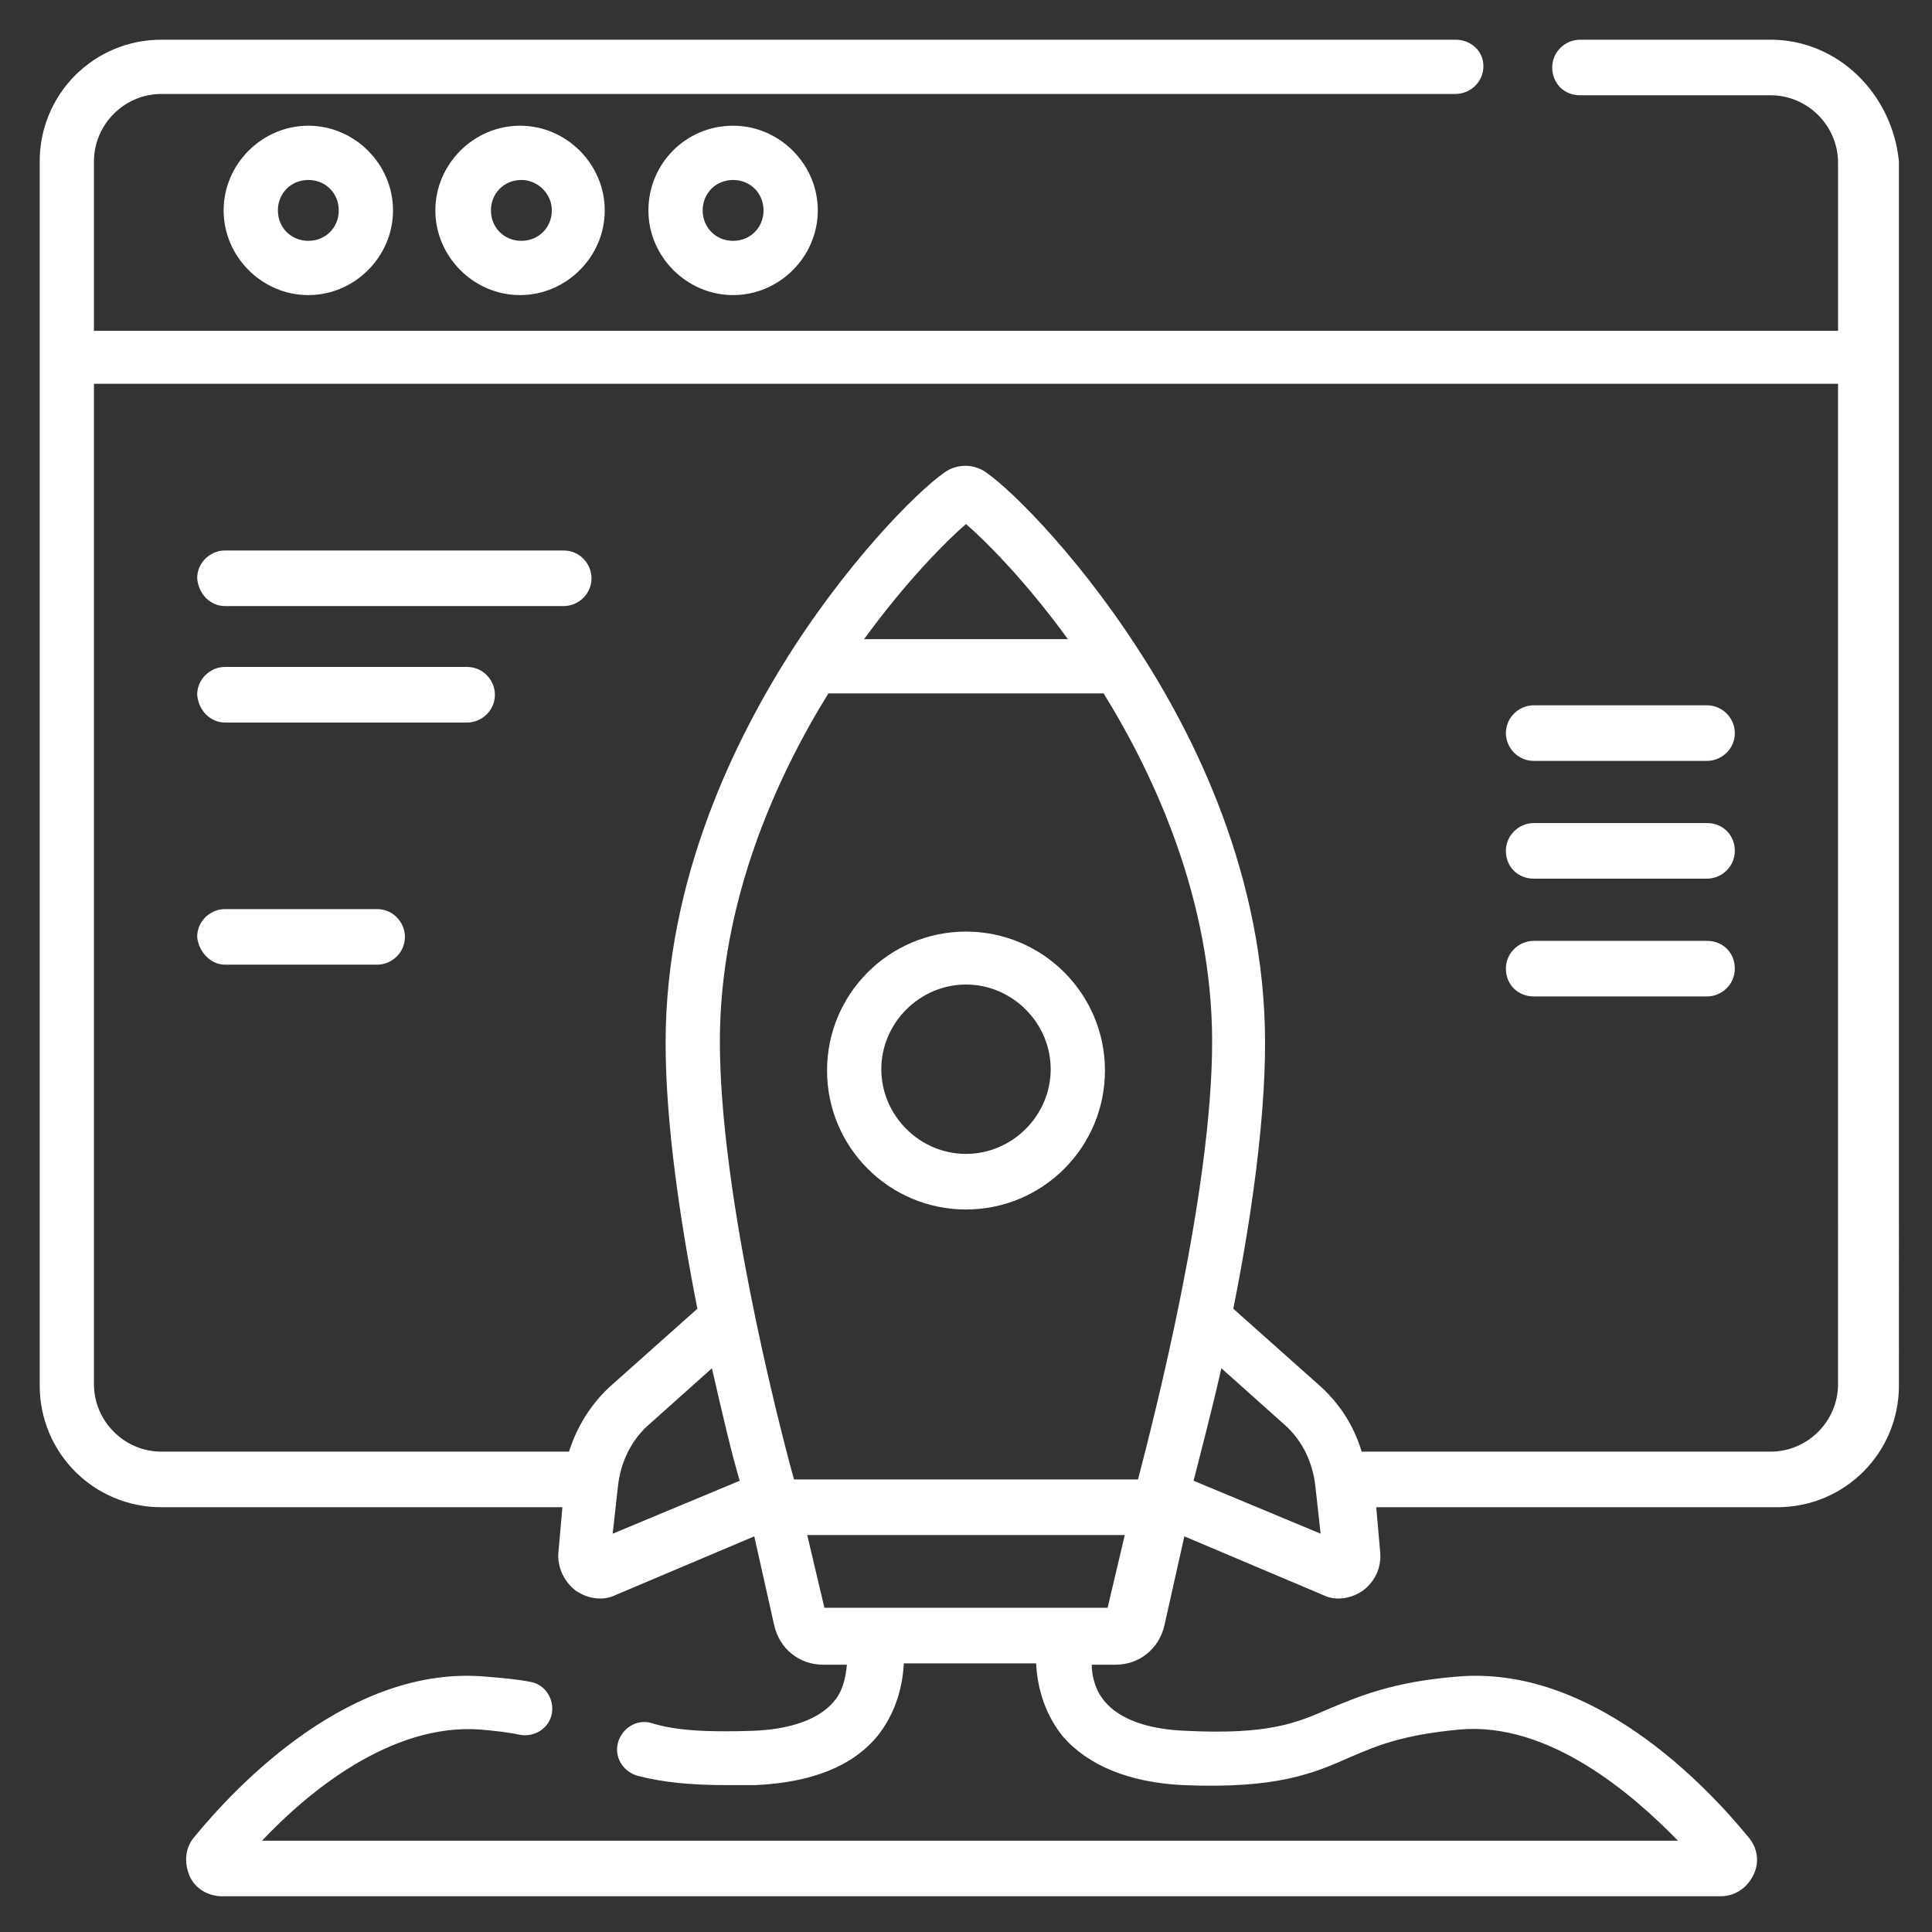 <svg xmlns="http://www.w3.org/2000/svg" xmlns:xlink="http://www.w3.org/1999/xlink" id="&#x421;&#x43B;&#x43E;&#x439;_1" x="0px" y="0px" viewBox="0 0 146 146" style="enable-background:new 0 0 146 146;" xml:space="preserve"><rect x="0" y="0" width="146" height="146" fill="#333333" stroke="none"/><style type="text/css">	.st0{fill:#FFFFFF;}</style><g>	<path class="st0" d="M133.8,3h-14.4c-1.1,0-2.1,0.9-2.1,2.1s0.9,2.1,2.1,2.1h14.4c2.8,0,5.1,2.3,5.1,5.1v12.7H7.1V12.2  c0-2.8,2.3-5.1,5.1-5.1H110c1.1,0,2.1-0.9,2.1-2.1S111.1,3,110,3H12.2C7.1,3,3,7.1,3,12.2v14.8c0,0,0,0,0,0v77.7  c0,5.1,4.1,9.2,9.2,9.2h30.3l-0.3,3.4c-0.1,1.1,0.4,2.2,1.3,2.9c0.6,0.4,1.2,0.6,1.9,0.6c0.4,0,0.8-0.1,1.2-0.3l10.4-4.4l1.5,6.7  c0.4,1.8,1.9,3,3.7,3h1.8c-0.1,1-0.3,2-1,2.8c-1.1,1.3-3.2,2.1-6.2,2.2c-3.3,0.1-5.7,0-7.6-0.6c-1.1-0.3-2.2,0.4-2.5,1.5  c-0.3,1.1,0.4,2.2,1.5,2.5c1.9,0.5,4.1,0.7,6.7,0.7c0.7,0,1.4,0,2.2,0c4.2-0.2,7.3-1.4,9.2-3.7c1.2-1.5,1.9-3.4,2-5.5h10  c0.1,2.1,0.8,4,2,5.5c1.9,2.2,5,3.5,9.1,3.7c7.1,0.3,9.9-0.9,12.6-2.1c2.1-0.9,4-1.7,8.3-2.1c6.7-0.6,13,4.8,16.5,8.4h-107  c3.4-3.6,9.7-8.9,16.5-8.4c1.1,0.1,2.1,0.2,3,0.4c1.1,0.2,2.2-0.5,2.4-1.6c0.2-1.1-0.5-2.2-1.6-2.4c-1-0.2-2.2-0.3-3.4-0.4  c-10.2-0.9-18.8,8.2-22,12.1c-0.7,0.8-0.8,1.9-0.4,2.9s1.4,1.6,2.5,1.6h113.2c1.1,0,2-0.6,2.5-1.6c0.5-1,0.3-2.1-0.4-2.9  c-3.2-3.9-11.8-13-22-12.1c-4.9,0.4-7.4,1.5-9.6,2.4c-2.5,1.1-4.6,2-10.8,1.7c-3-0.1-5.1-0.9-6.2-2.2c-0.7-0.8-1-1.9-1-2.8h1.8  c1.8,0,3.3-1.2,3.7-3l1.5-6.7l10.4,4.4c0.4,0.2,0.8,0.3,1.2,0.3c0.7,0,1.3-0.2,1.9-0.6c0.9-0.7,1.4-1.7,1.3-2.9l-0.3-3.4h30.3  c5.1,0,9.2-4.1,9.2-9.2V26.9V12.2C143,7.1,138.9,3,133.8,3z M46.3,115.9l0.4-3.6c0.2-1.8,1-3.5,2.4-4.7l4.7-4.2  c0.8,3.5,1.5,6.5,2.1,8.5L46.3,115.9z M62.6,52.4h20.8c3.9,6.3,8.2,15.7,8.2,26.3c0,11.3-4.3,28.1-5.6,33.1H60  c-1.4-5.1-5.6-21.8-5.6-33.1C54.4,68.1,58.7,58.7,62.6,52.4z M65.3,48.3c3.2-4.4,6.2-7.4,7.7-8.7c1.5,1.3,4.5,4.3,7.7,8.7H65.3z   M83.7,121.5H62.3L61,116H85L83.7,121.5z M90.2,111.9c0.5-2,1.3-5,2.1-8.5l4.7,4.2c1.4,1.2,2.2,2.9,2.4,4.7l0.4,3.6L90.2,111.9z   M138.9,104.6c0,2.8-2.3,5.1-5.1,5.1h-30.9c-0.6-2-1.7-3.7-3.3-5.1l-6.4-5.7c1.3-6.5,2.4-14,2.4-20.1c0-12.5-5.3-23.2-9.7-29.9  c-4.8-7.4-10.1-12.5-11.7-13.4c-0.8-0.4-1.7-0.4-2.5,0c-1.6,0.9-6.9,6-11.7,13.4c-4.4,6.8-9.7,17.5-9.7,29.9  c0,6.1,1.1,13.5,2.4,20.1l-6.4,5.7c-1.6,1.4-2.7,3.2-3.3,5.1H12.2c-2.8,0-5.1-2.3-5.1-5.1V29h131.8V104.6z"></path>	<path class="st0" d="M16.9,15.9c0,3.5,2.9,6.4,6.4,6.4c3.5,0,6.4-2.9,6.4-6.4s-2.9-6.4-6.4-6.4C19.8,9.5,16.9,12.4,16.9,15.9z   M25.6,15.9c0,1.3-1,2.3-2.3,2.3c-1.3,0-2.3-1-2.3-2.3s1-2.3,2.3-2.3C24.6,13.6,25.6,14.6,25.6,15.9z"></path>	<path class="st0" d="M32.9,15.9c0,3.5,2.9,6.4,6.4,6.4c3.5,0,6.4-2.9,6.4-6.4s-2.9-6.4-6.4-6.4C35.8,9.5,32.9,12.4,32.9,15.9z   M41.7,15.9c0,1.3-1,2.3-2.3,2.3c-1.3,0-2.3-1-2.3-2.3s1-2.3,2.3-2.3C40.6,13.6,41.7,14.6,41.7,15.9z"></path>	<path class="st0" d="M49,15.9c0,3.5,2.9,6.4,6.4,6.4c3.5,0,6.4-2.9,6.4-6.4s-2.9-6.4-6.4-6.4C51.8,9.5,49,12.4,49,15.9z M57.7,15.9  c0,1.3-1,2.3-2.3,2.3c-1.3,0-2.3-1-2.3-2.3s1-2.3,2.3-2.3C56.7,13.6,57.7,14.6,57.7,15.9z"></path>	<path class="st0" d="M73,91.4c5.8,0,10.5-4.7,10.5-10.5c0-5.8-4.7-10.5-10.5-10.5c-5.8,0-10.5,4.7-10.5,10.5  C62.5,86.7,67.2,91.4,73,91.4z M73,74.4c3.5,0,6.4,2.9,6.4,6.4s-2.9,6.4-6.4,6.4s-6.4-2.9-6.4-6.4S69.5,74.4,73,74.4z"></path>	<path class="st0" d="M17,45.8h25.6c1.1,0,2.1-0.9,2.1-2.1c0-1.1-0.9-2.1-2.1-2.1H17c-1.1,0-2.1,0.9-2.1,2.1  C15,44.9,15.9,45.8,17,45.8z"></path>	<path class="st0" d="M17,54.6h18.3c1.1,0,2.1-0.9,2.1-2.1c0-1.1-0.9-2.1-2.1-2.1H17c-1.1,0-2.1,0.9-2.1,2.1  C15,53.7,15.9,54.6,17,54.6z"></path>	<path class="st0" d="M17,72.9h11.5c1.1,0,2.1-0.9,2.1-2.1c0-1.1-0.9-2.1-2.1-2.1H17c-1.1,0-2.1,0.9-2.1,2.1  C15,71.9,15.9,72.9,17,72.9z"></path>	<path class="st0" d="M115.9,57.5H129c1.1,0,2.1-0.9,2.1-2.1c0-1.1-0.9-2.1-2.1-2.1h-13.1c-1.1,0-2.1,0.9-2.1,2.1  C113.8,56.5,114.7,57.5,115.9,57.5z"></path>	<path class="st0" d="M115.9,66.4H129c1.1,0,2.1-0.9,2.1-2.1s-0.9-2.1-2.1-2.1h-13.1c-1.1,0-2.1,0.9-2.1,2.1S114.7,66.4,115.9,66.4z  "></path>	<path class="st0" d="M115.9,75.3H129c1.1,0,2.1-0.9,2.1-2.1s-0.9-2.1-2.1-2.1h-13.1c-1.1,0-2.1,0.9-2.1,2.1S114.7,75.3,115.9,75.3z  "></path></g></svg>
